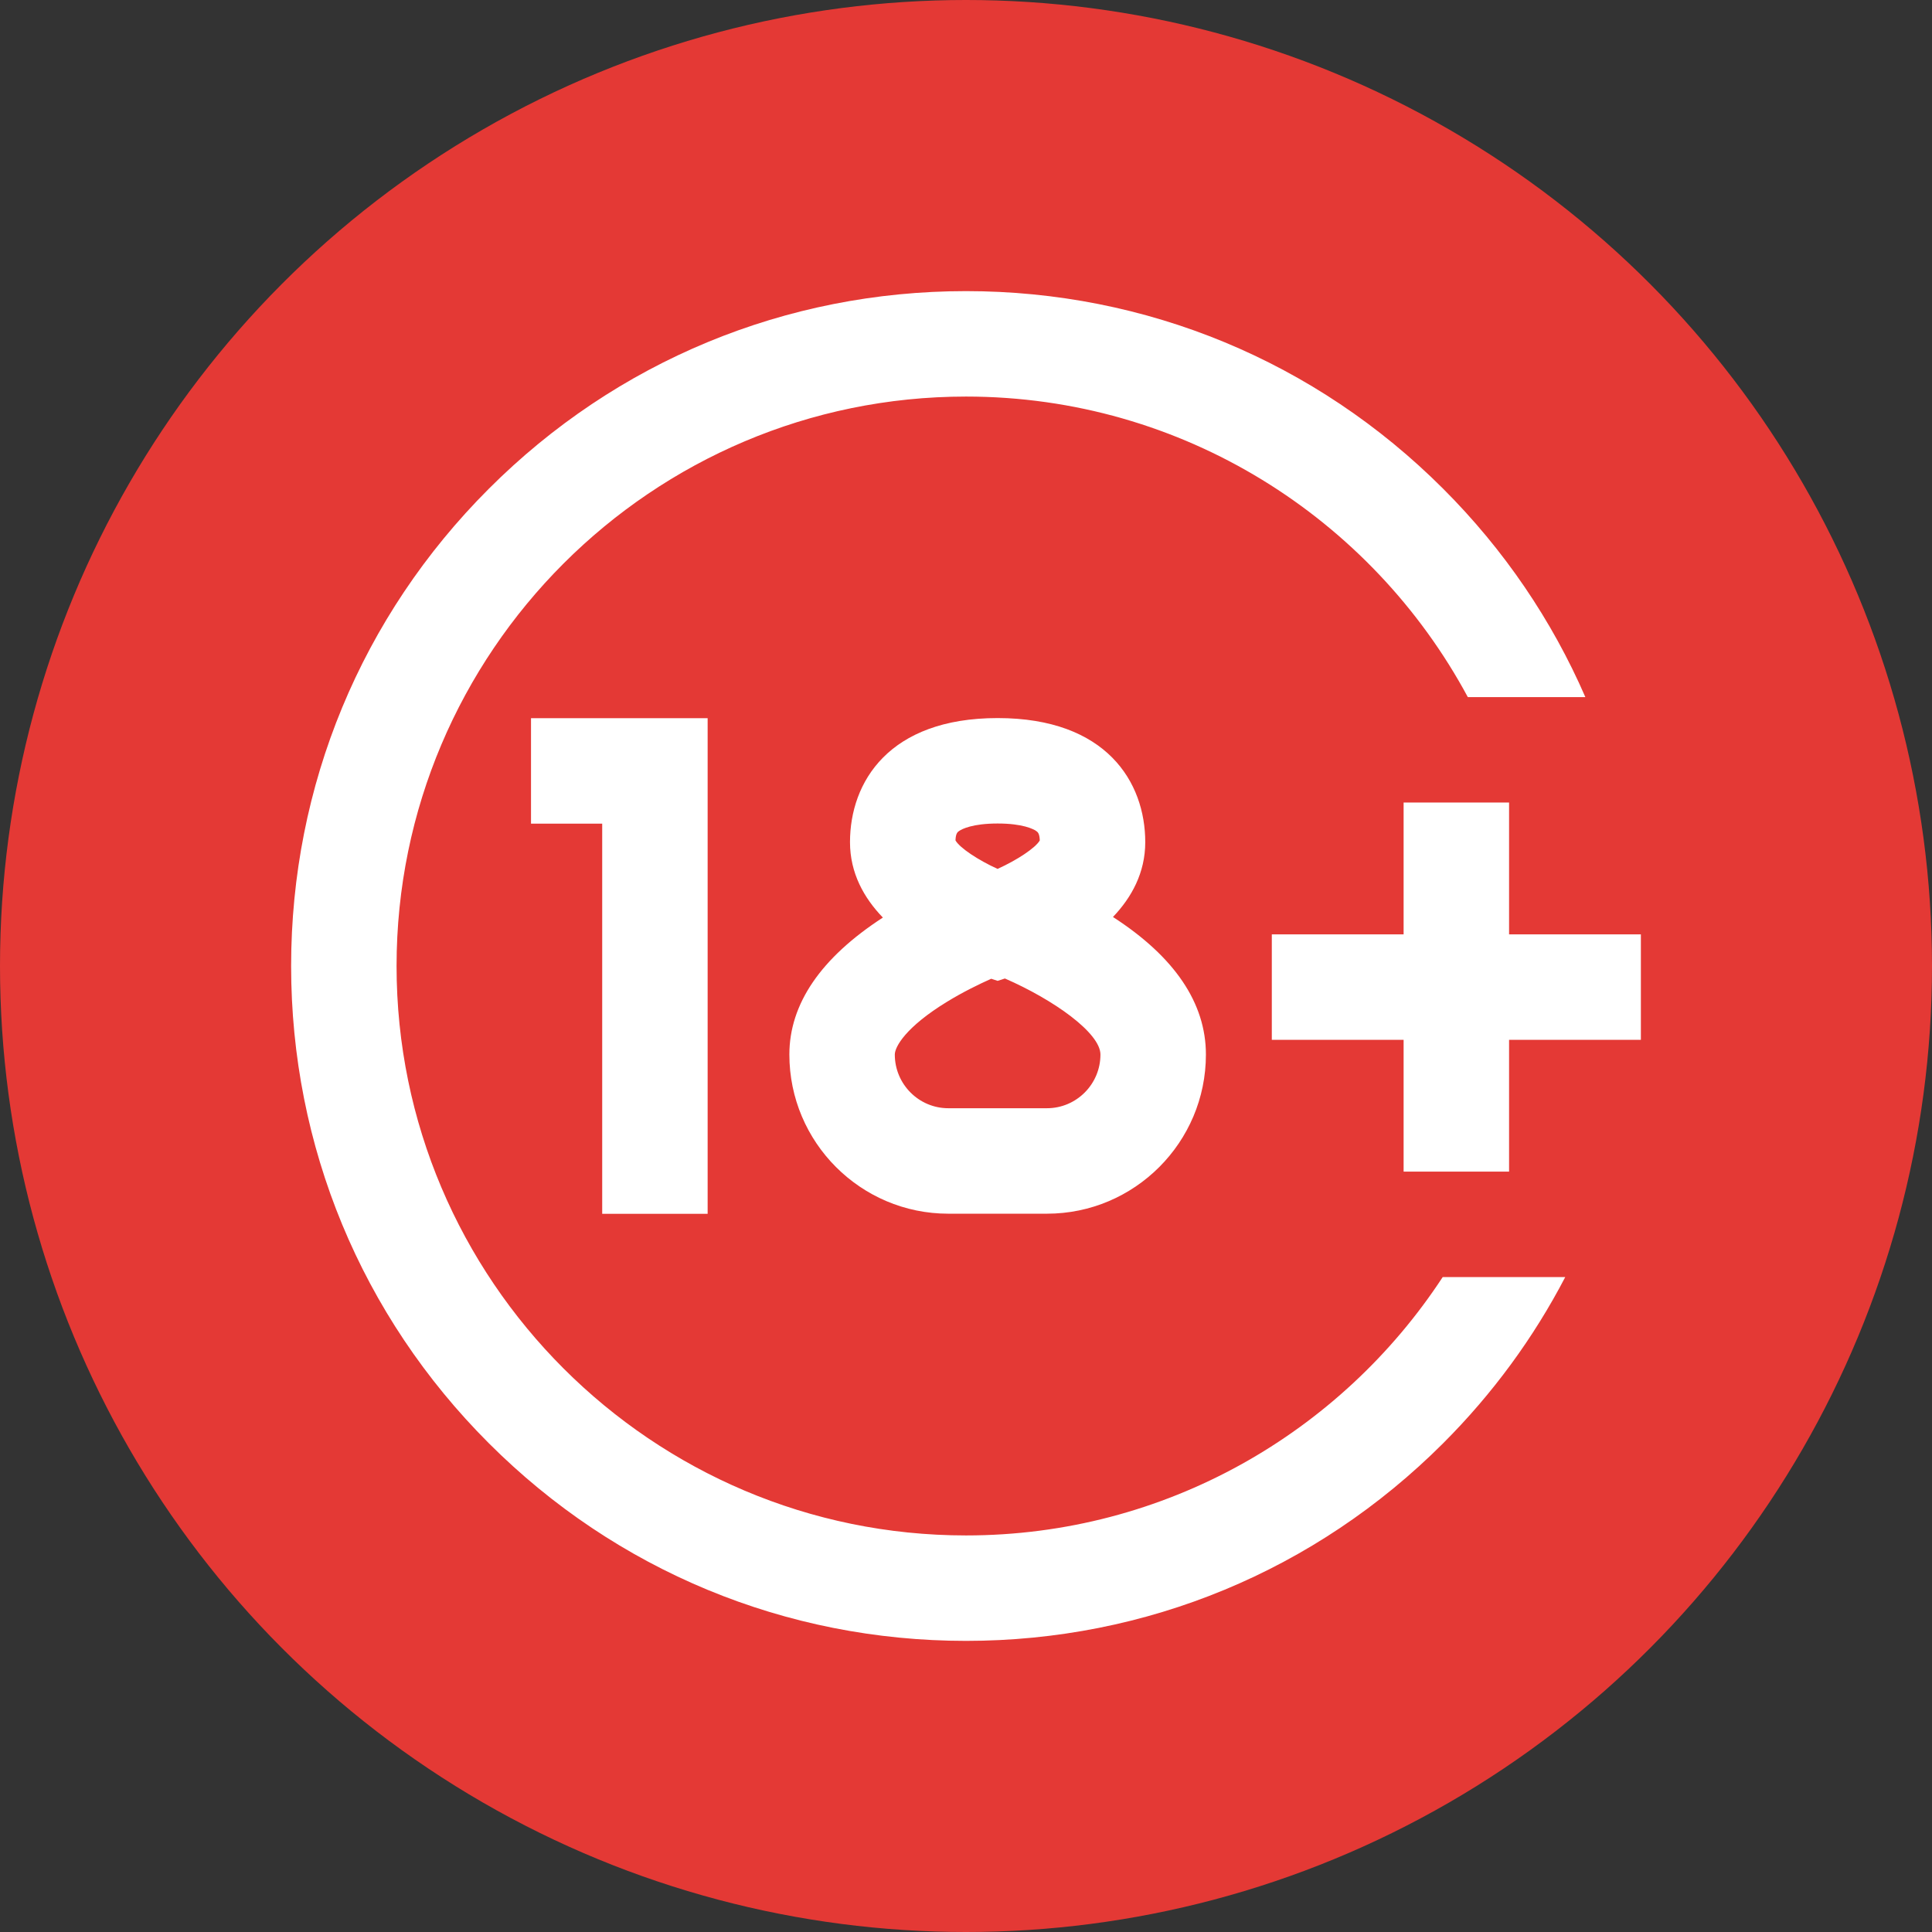 <svg width="73" height="73" viewBox="0 0 73 73" fill="none" xmlns="http://www.w3.org/2000/svg">
<rect x="0" y="0" width="73" height="73" fill="#333333" stroke="none"/>
<circle cx="36.5" cy="36.5" r="36.5" fill="#E43935"/>
<g clip-path="url(#clip0_189103_1293)">
<path d="M22.754 45.863V31.121H20.064V27.137H26.738V45.863H22.754ZM33.359 34.67C32.644 33.929 32.117 32.988 32.117 31.821C32.117 29.554 33.583 27.132 37.695 27.132C41.808 27.132 43.273 29.554 43.273 31.821C43.273 32.975 42.757 33.91 42.053 34.648C44.383 36.153 45.565 37.9 45.565 39.846C45.565 43.161 42.87 45.859 39.559 45.859H35.831C32.52 45.859 29.826 43.161 29.826 39.846C29.826 37.932 31.015 36.192 33.359 34.67ZM41.58 39.846C41.58 39.028 39.806 37.771 37.97 36.972L37.695 37.061L37.452 36.982C36.972 37.197 36.373 37.49 35.784 37.851C34.226 38.803 33.81 39.553 33.81 39.846C33.81 40.964 34.717 41.874 35.831 41.874H39.559C40.673 41.874 41.58 40.964 41.58 39.846ZM36.103 31.755C36.265 32.039 36.967 32.502 37.693 32.831C38.429 32.498 39.126 32.039 39.288 31.755C39.278 31.481 39.206 31.434 39.142 31.392C39.044 31.327 38.649 31.116 37.695 31.116C36.741 31.116 36.347 31.327 36.249 31.392C36.185 31.434 36.112 31.481 36.103 31.755ZM36.5 58.016C24.636 58.016 14.984 48.364 14.984 36.5C14.984 24.636 24.636 14.984 36.5 14.984C44.691 14.984 51.827 19.586 55.461 26.34H59.902C58.642 23.439 56.835 20.772 54.531 18.469C49.715 13.652 43.311 11 36.5 11C29.689 11 23.285 13.652 18.469 18.469C13.652 23.285 11 29.689 11 36.5C11 43.311 13.652 49.715 18.469 54.531C23.285 59.347 29.689 62 36.5 62C43.311 62 49.715 59.347 54.531 54.531C56.406 52.657 57.951 50.54 59.142 48.254H54.512C50.667 54.127 44.029 58.016 36.5 58.016ZM57.02 35.305V30.324H53.035V35.305H48.055V39.289H53.035V44.27H57.02V39.289H62V35.305H57.02Z" fill="white"/>
</g>
<defs>
<clipPath id="clip0_189103_1293">
<rect width="51" height="51" fill="white" transform="translate(11 11)"/>
</clipPath>
</defs>
</svg>
